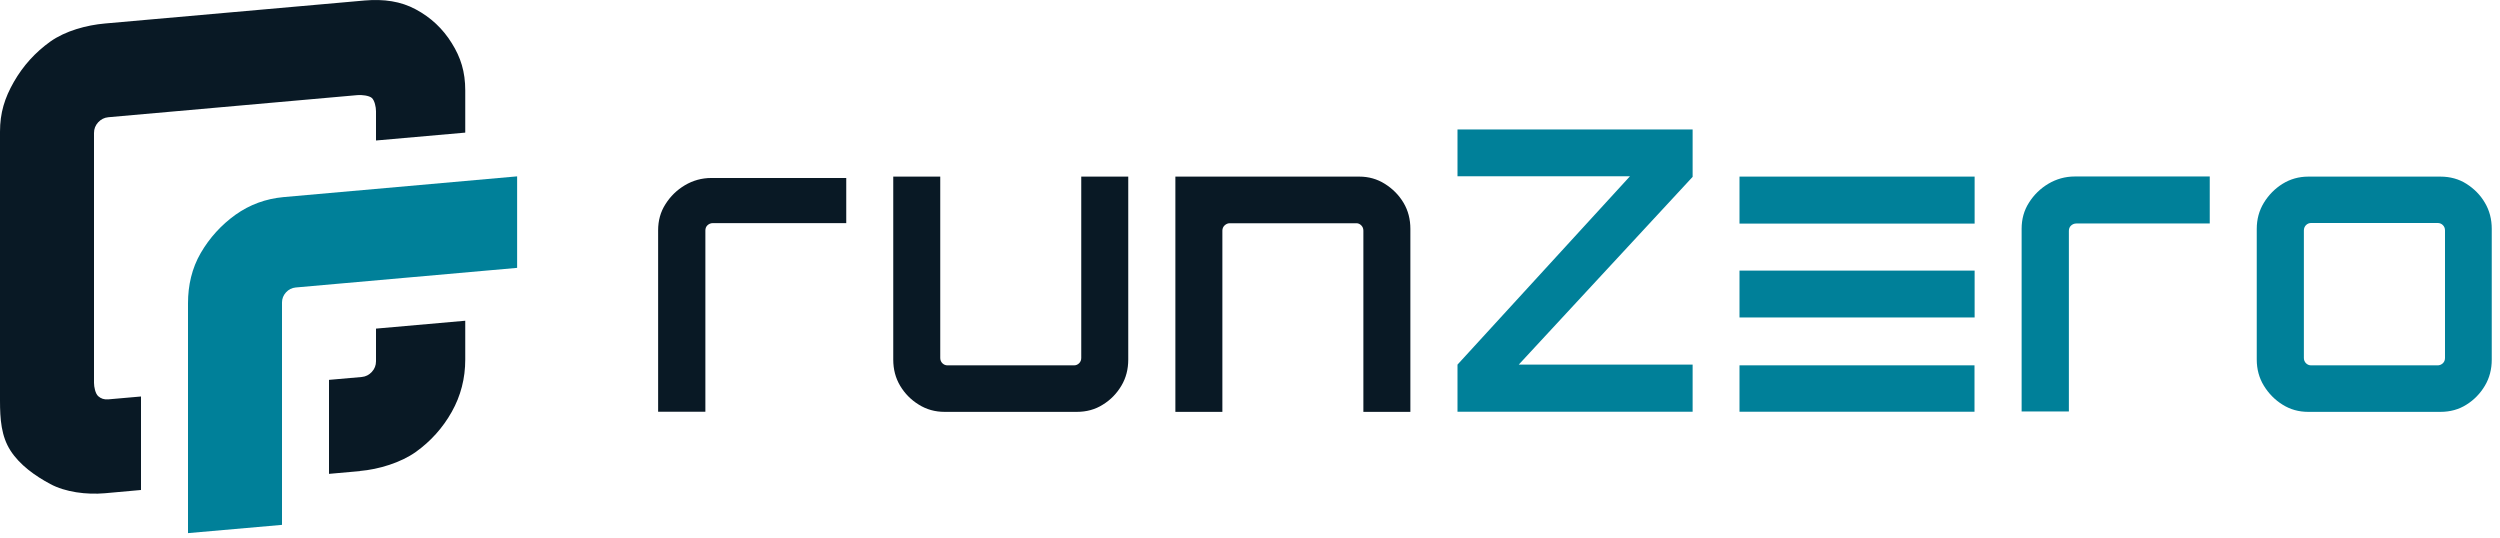 <svg width="200px" height="43px" viewBox="0 0 200 43" preserveAspectRatio="none" version="1.1" xmlns="http://www.w3.org/2000/svg" xmlns:xlink="http://www.w3.org/1999/xlink">
    <g id="" stroke="none" stroke-width="1" fill="none" fill-rule="evenodd">
        <path d="M75.22,14.129 L75.22,28.639 C75.22,28.809 75.28,28.949 75.39,29.059 C75.5,29.169 75.64,29.229 75.8,29.229 L85.92,29.229 C86.08,29.229 86.22,29.169 86.33,29.059 C86.44,28.949 86.5,28.809 86.5,28.639 L86.5,14.129 L90.26,14.129 L90.26,28.769 C90.26,29.539 90.08,30.239 89.71,30.859 C89.34,31.479 88.85,31.989 88.23,32.369 C87.62,32.759 86.92,32.949 86.14,32.949 L75.57,32.949 C74.81,32.949 74.12,32.759 73.5,32.369 L73.5,32.369 C72.88,31.989 72.38,31.479 72.01,30.859 C71.64,30.239 71.46,29.539 71.46,28.769 L71.46,14.129 L75.22,14.129 Z M108.75,14.129 C109.49,14.129 110.17,14.319 110.79,14.709 C111.41,15.099 111.91,15.599 112.28,16.219 C112.65,16.839 112.83,17.539 112.83,18.309 L112.83,32.949 L109.07,32.949 L109.07,18.449 C109.07,18.279 109.01,18.139 108.9,18.029 C108.79,17.919 108.66,17.859 108.52,17.859 L98.37,17.859 C98.23,17.859 98.09,17.919 97.97,18.029 C97.85,18.139 97.79,18.289 97.79,18.449 L97.79,32.949 L94.03,32.949 L94.03,14.129 L108.75,14.129 Z M67.7,14.239 L67.7,17.849 L57.03,17.849 C56.86,17.849 56.72,17.909 56.6,18.019 C56.48,18.129 56.43,18.279 56.43,18.439 L56.43,32.939 L52.65,32.939 L52.65,18.419 C52.65,17.649 52.84,16.949 53.24,16.329 C53.63,15.709 54.15,15.199 54.79,14.819 C55.43,14.439 56.14,14.239 56.9,14.239 L67.7,14.239 Z" id="logo-rin" fill="#091925" fill-rule="nonzero"></path>
        <path d="M195.23,14.129 C196.01,14.129 196.71,14.319 197.32,14.709 C197.93,15.099 198.43,15.599 198.79,16.219 C199.16,16.839 199.34,17.539 199.34,18.309 L199.34,28.769 C199.34,29.539 199.16,30.239 198.79,30.859 C198.42,31.479 197.93,31.989 197.32,32.369 C196.71,32.759 196.01,32.949 195.23,32.949 L184.66,32.949 C183.9,32.949 183.22,32.759 182.6,32.369 C181.99,31.989 181.49,31.479 181.11,30.859 C180.73,30.239 180.54,29.539 180.54,28.769 L180.54,18.309 C180.54,17.539 180.73,16.839 181.11,16.219 C181.49,15.599 181.99,15.089 182.6,14.709 C183.21,14.329 183.9,14.129 184.66,14.129 L195.23,14.129 Z M135.41,10.359 L135.41,14.149 L121.5,29.169 L135.41,29.169 L135.41,32.939 L116.6,32.939 L116.6,29.169 L130.4,14.099 L116.6,14.099 L116.6,10.359 L135.41,10.359 Z M157.96,29.229 L157.96,32.939 L139.16,32.939 L139.16,29.229 L157.96,29.229 Z M176.78,14.119 L176.78,17.879 L166.11,17.879 C165.94,17.879 165.8,17.939 165.68,18.049 C165.56,18.159 165.51,18.309 165.51,18.469 L165.51,32.919 L161.74,32.919 L161.73,32.929 L161.73,18.299 C161.73,17.529 161.92,16.829 162.32,16.209 C162.71,15.589 163.23,15.079 163.87,14.699 C164.51,14.319 165.22,14.119 165.98,14.119 L176.78,14.119 Z M195.01,17.839 L184.89,17.839 C184.73,17.839 184.59,17.899 184.48,18.009 C184.37,18.119 184.31,18.269 184.31,18.429 L184.31,28.639 C184.31,28.809 184.37,28.949 184.48,29.059 C184.59,29.169 184.73,29.229 184.89,29.229 L195.01,29.229 C195.17,29.229 195.31,29.169 195.43,29.059 C195.54,28.949 195.6,28.809 195.6,28.639 L195.6,18.429 C195.6,18.259 195.54,18.119 195.43,18.009 C195.32,17.899 195.18,17.839 195.01,17.839 Z M157.97,21.649 L157.97,25.399 L139.16,25.399 L139.16,21.649 L157.97,21.649 Z M157.97,14.129 L157.97,17.889 L139.16,17.889 L139.16,14.129 L157.97,14.129 Z" id="logo-zero" fill="#008099" fill-rule="nonzero"></path>
        <path d="M29.18,0.039 C30.7,-0.091 32.06,0.099 33.26,0.749 C34.46,1.389 35.42,2.289 36.14,3.449 C36.86,4.599 37.22,5.739 37.22,7.239 L37.22,7.239 L37.22,10.609 L30.08,11.239 L30.08,8.899 C30.08,8.569 29.97,8.039 29.75,7.839 C29.53,7.639 28.92,7.579 28.6,7.609 L28.6,7.609 L8.66,9.379 C8.34,9.409 8.07,9.549 7.85,9.789 C7.63,10.029 7.52,10.309 7.52,10.639 L7.52,10.639 L7.52,30.629 C7.52,30.959 7.63,31.489 7.85,31.689 C8.07,31.889 8.34,31.979 8.66,31.949 L8.66,31.949 L11.28,31.719 L11.28,39.199 L8.4,39.459 C6.91,39.589 5.22,39.369 4.02,38.719 C2.82,38.079 1.58,37.199 0.84,36.049 C0.1,34.899 0,33.539 0,32.039 L0,32.039 L0,10.539 C0,9.029 0.37,7.839 1.11,6.549 C1.85,5.259 2.82,4.189 4.02,3.329 C5.23,2.469 6.92,2.009 8.4,1.879 L8.4,1.879 Z M37.22,25.659 L37.22,28.769 C37.22,30.269 36.86,31.669 36.14,32.949 C35.42,34.229 34.46,35.299 33.26,36.159 C32.06,37.009 30.31,37.549 28.79,37.679 L28.79,37.679 L28.79,37.689 L26.32,37.909 L26.32,30.389 L28.94,30.159 C29.26,30.129 29.53,29.989 29.75,29.749 C29.97,29.509 30.08,29.229 30.08,28.899 L30.08,28.899 L30.08,26.289 L37.22,25.659 Z" id="logomark-zero" fill="#091925" fill-rule="nonzero"></path>
        <path d="M41.37,14.109 L22.67,15.769 C21.26,15.899 19.98,16.369 18.84,17.179 C17.7,17.999 16.77,19.019 16.06,20.239 C15.35,21.459 15.04,22.829 15.04,24.259 L15.04,42.649 L22.56,41.989 L22.56,24.199 C22.56,23.889 22.67,23.619 22.88,23.389 C23.09,23.159 23.35,23.029 23.65,22.999 L41.37,21.429 L41.37,14.109 L41.37,14.109 Z" id="logomark-r" fill="#008099" fill-rule="nonzero"></path>
    </g>
</svg>